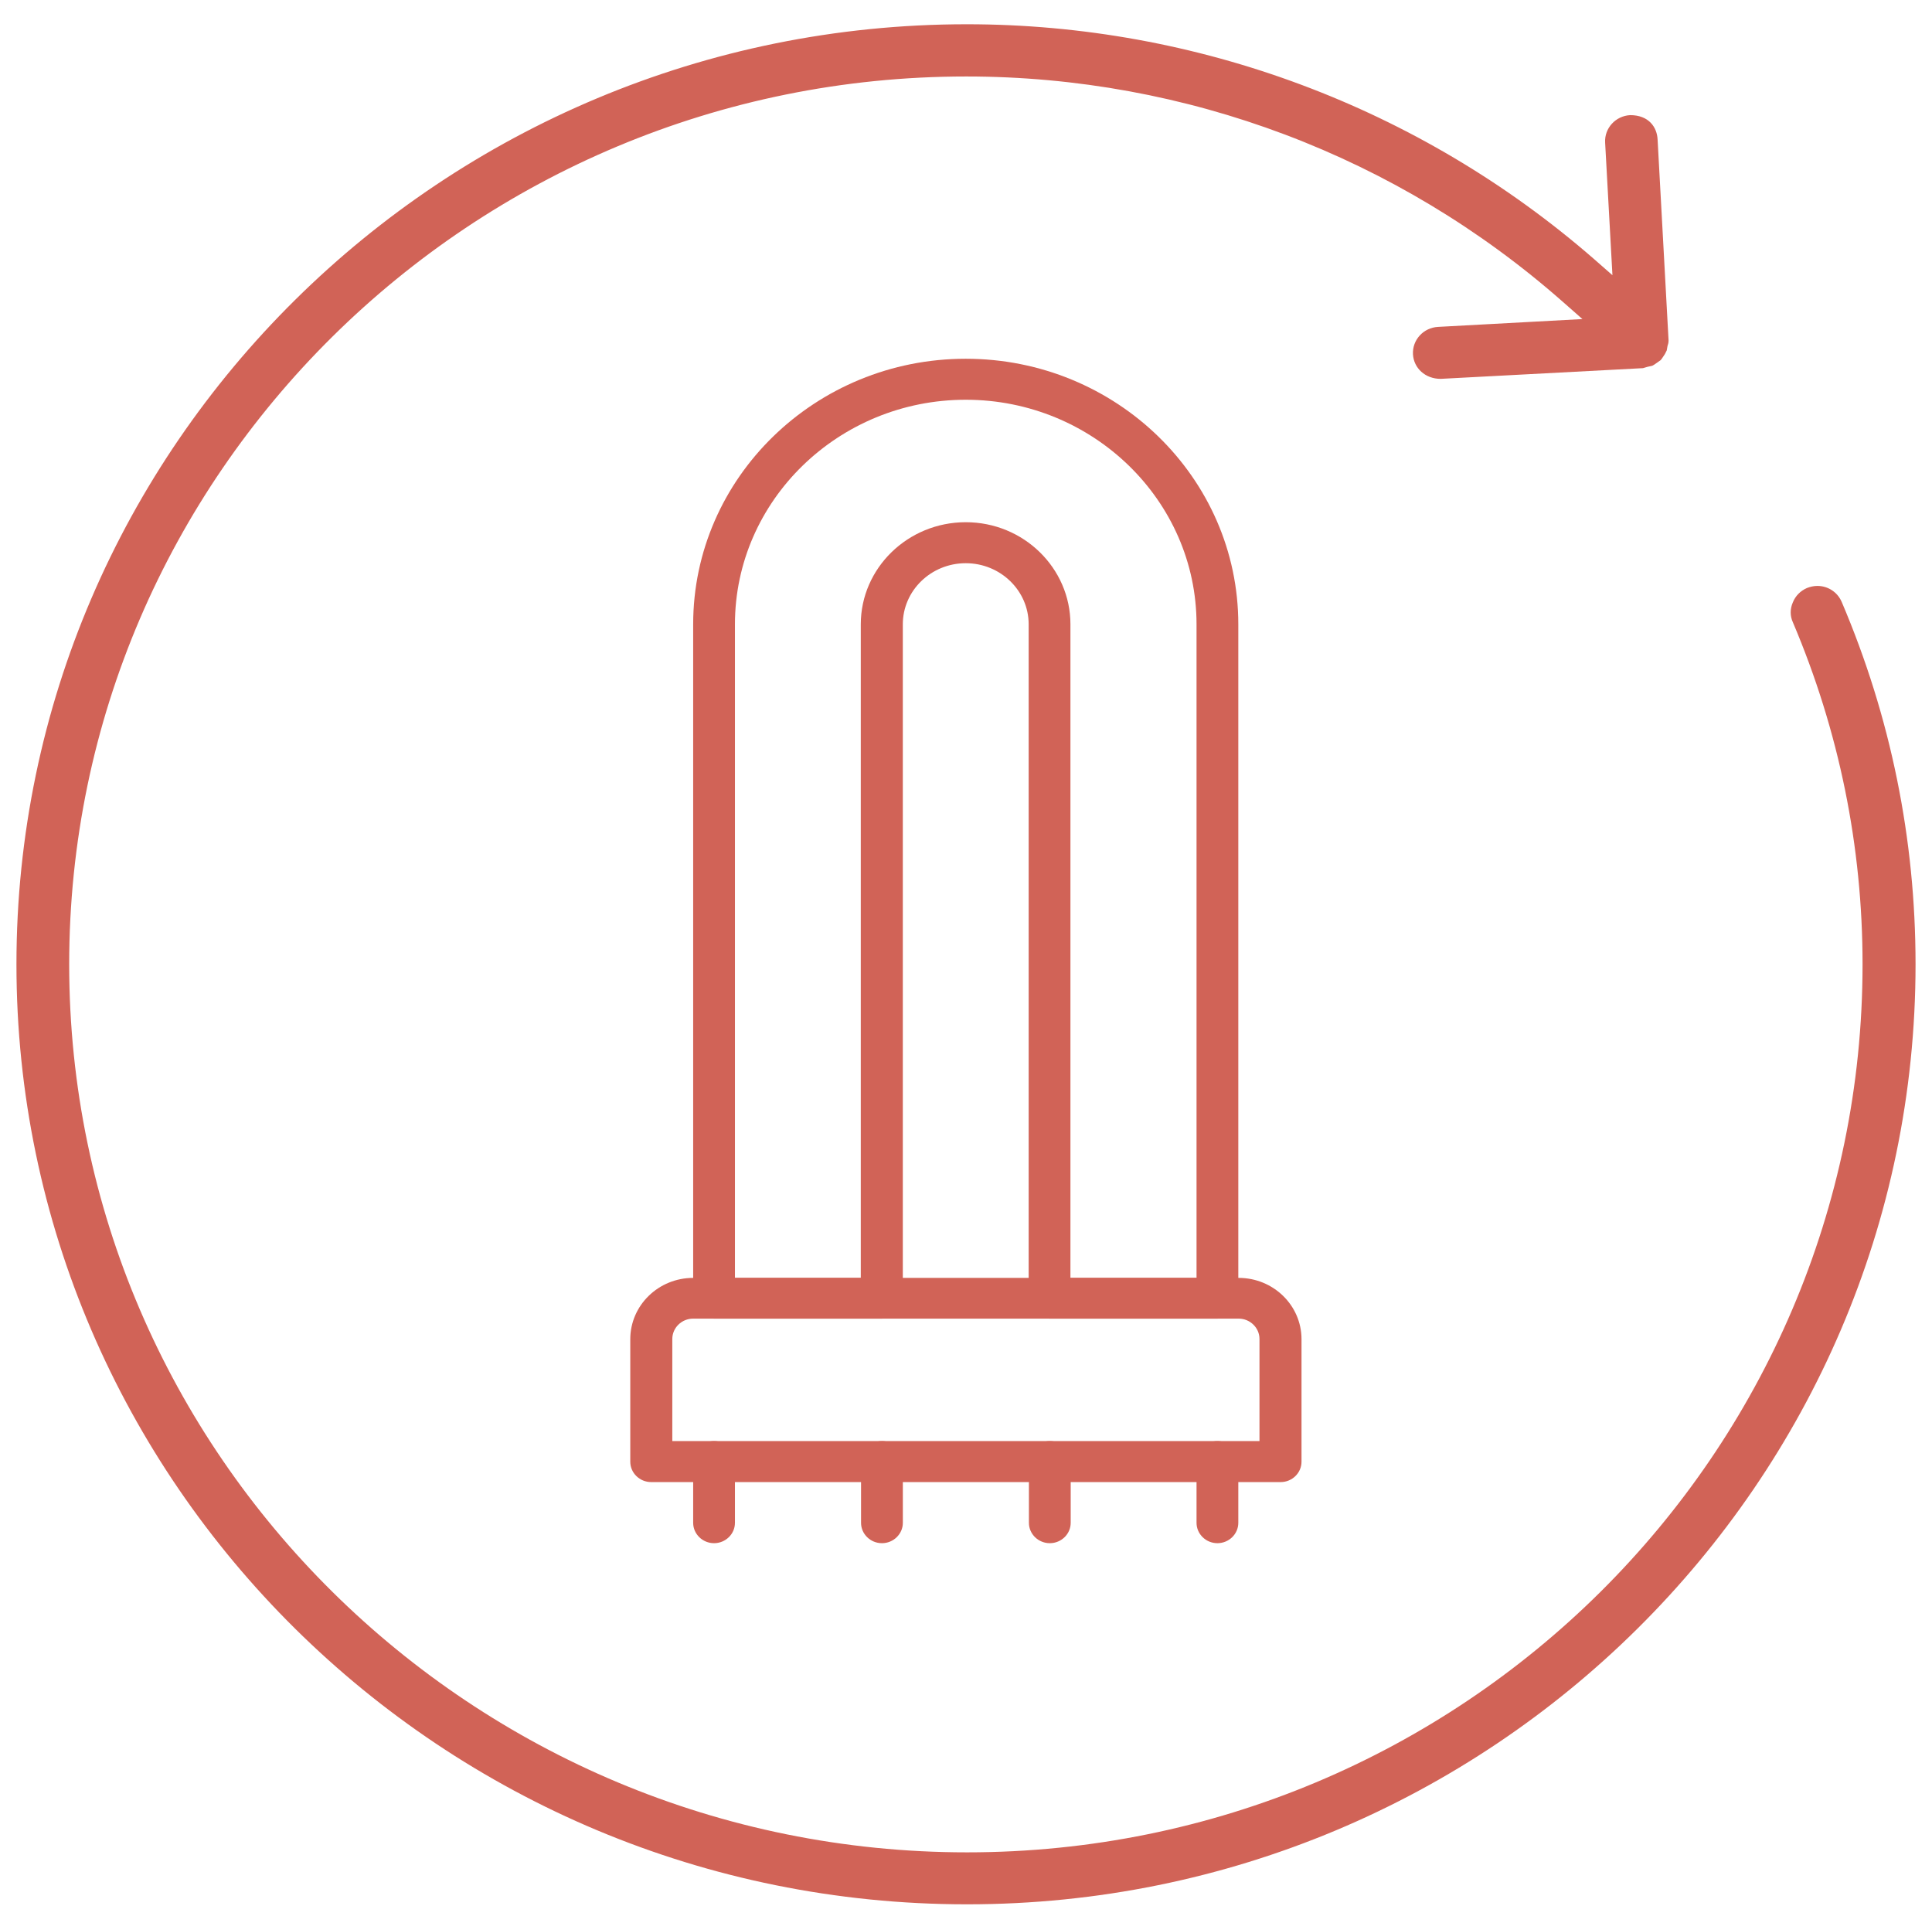 <svg width="74" height="73" viewBox="0 0 74 73" fill="none" xmlns="http://www.w3.org/2000/svg">
<path d="M41.01 48.939H45.83V23.909C45.83 19.169 41.86 15.309 36.99 15.309C32.12 15.309 28.15 19.169 28.15 23.909V48.939H32.97V23.909C32.97 21.759 34.77 19.999 36.99 19.999C39.21 19.999 41 21.759 41 23.909V48.939H41.01ZM46.63 50.499H40.2C39.75 50.499 39.4 50.149 39.4 49.719V23.909C39.4 22.619 38.32 21.569 36.99 21.569C35.66 21.569 34.58 22.619 34.58 23.909V49.719C34.58 50.149 34.22 50.499 33.78 50.499H27.35C26.9 50.499 26.55 50.149 26.55 49.719V23.909C26.55 18.299 31.23 13.739 36.99 13.739C42.75 13.739 47.43 18.299 47.43 23.909V49.719C47.43 50.149 47.07 50.499 46.63 50.499Z" fill="#D16357"/>
<path d="M25.751 55.189H48.241V51.279C48.241 50.849 47.881 50.499 47.441 50.499H26.551C26.111 50.499 25.751 50.849 25.751 51.279V55.189ZM49.041 56.759H24.941C24.501 56.759 24.141 56.409 24.141 55.979V51.289C24.141 49.989 25.221 48.939 26.551 48.939H47.441C48.771 48.939 49.851 49.989 49.851 51.289V55.979C49.851 56.409 49.491 56.759 49.051 56.759" fill="#D16357"/>
<path d="M40.21 59.099C39.77 59.099 39.41 58.749 39.41 58.319V55.969C39.41 55.539 39.77 55.189 40.21 55.189C40.65 55.189 41.01 55.539 41.01 55.969V58.319C41.01 58.749 40.65 59.099 40.21 59.099Z" fill="#D16357"/>
<path d="M46.63 59.099C46.19 59.099 45.83 58.749 45.83 58.319V55.969C45.83 55.539 46.19 55.189 46.63 55.189C47.07 55.189 47.43 55.539 47.43 55.969V58.319C47.43 58.749 47.07 59.099 46.63 59.099Z" fill="#D16357"/>
<path d="M33.781 59.099C33.34 59.099 32.98 58.749 32.98 58.319V55.969C32.98 55.539 33.34 55.189 33.781 55.189C34.221 55.189 34.581 55.539 34.581 55.969V58.319C34.581 58.749 34.221 59.099 33.781 59.099Z" fill="#D16357"/>
<path d="M27.35 59.099C26.91 59.099 26.55 58.749 26.55 58.319V55.969C26.55 55.539 26.91 55.189 27.35 55.189C27.79 55.189 28.15 55.539 28.15 55.969V58.319C28.15 58.749 27.79 59.099 27.35 59.099Z" fill="#D16357"/>
<path d="M37.03 72.929C16.96 72.929 0.63 56.779 0.63 36.929C0.63 17.079 16.96 0.929 37.03 0.929C45.85 0.929 54.38 4.119 61.03 9.899L61.76 10.539L61.48 5.459C61.45 4.909 61.88 4.439 62.44 4.409C63.16 4.409 63.47 4.879 63.49 5.349L63.91 13.039C63.91 13.129 63.89 13.189 63.87 13.249L63.84 13.419L63.77 13.559C63.67 13.709 63.64 13.759 63.61 13.789L63.47 13.889C63.4 13.939 63.33 13.989 63.28 14.009L63.1 14.049L62.93 14.099L55.18 14.509C54.59 14.509 54.15 14.099 54.12 13.569C54.09 13.019 54.52 12.549 55.08 12.519L60.61 12.219L59.86 11.559C53.54 5.989 45.43 2.929 37.01 2.929C18.07 2.929 2.65 18.179 2.65 36.929C2.65 55.679 18.08 70.939 37.04 70.939C56 70.939 71.34 55.679 71.34 36.929C71.34 32.409 70.44 27.999 68.67 23.829C68.56 23.589 68.56 23.319 68.67 23.069C68.77 22.819 68.96 22.629 69.21 22.519C69.34 22.469 69.47 22.439 69.61 22.439C70.02 22.439 70.38 22.679 70.54 23.049C72.42 27.459 73.37 32.129 73.37 36.929C73.37 56.779 57.07 72.929 37.05 72.929" fill="#D16357"/>
</svg>
